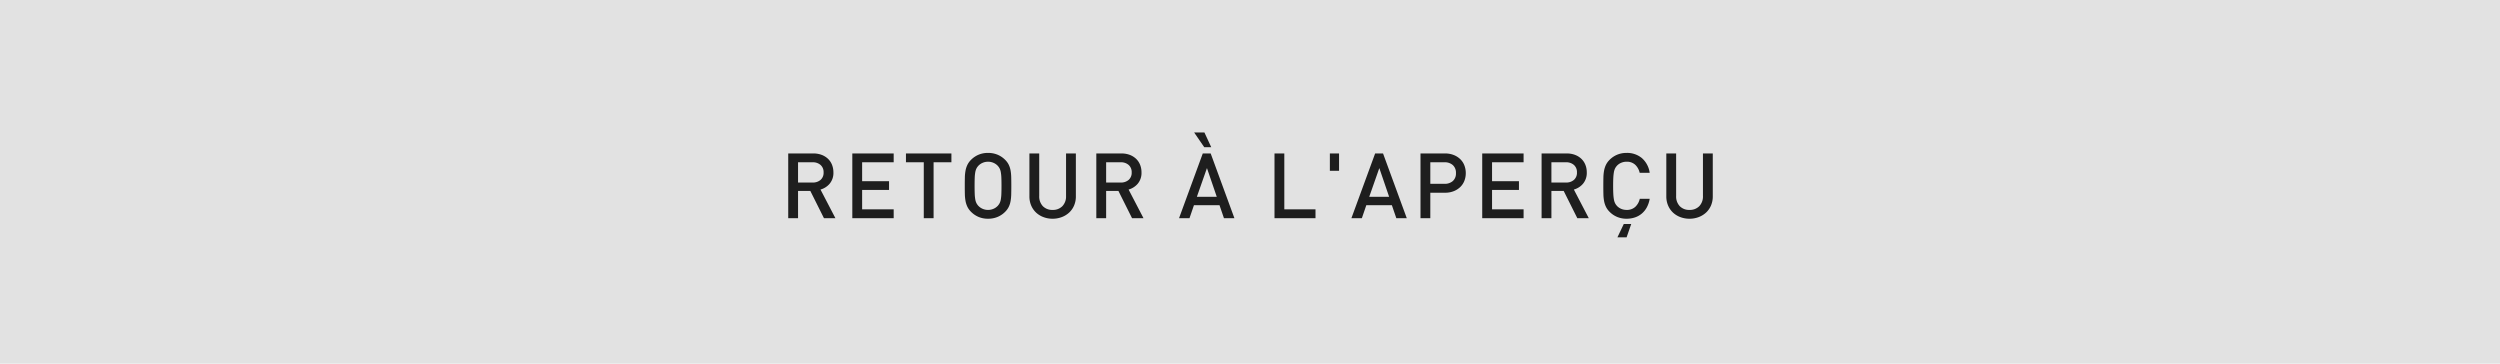<?xml version="1.0" encoding="utf-8"?><svg xmlns="http://www.w3.org/2000/svg" width="550" height="80" viewBox="0 0 550 80"><defs><style>.a{fill:#e2e2e2;}.b{fill:#1e1e1e;}</style></defs><g transform="translate(17094 -1568)"><path class="a" d="M0,0H550V80H0Z" transform="translate(-17094 1568)"/><path class="b" d="M-93.73,0l-3-6h-2.7V0h-2.16V-14.24h5.52a5.089,5.089,0,0,1,1.83.31,4.148,4.148,0,0,1,1.39.86,3.7,3.7,0,0,1,.89,1.32,4.43,4.43,0,0,1,.31,1.67,3.676,3.676,0,0,1-.82,2.49A4.087,4.087,0,0,1-94.49-6.3L-91.21,0Zm-.08-10.06a2.083,2.083,0,0,0-.67-1.65,2.551,2.551,0,0,0-1.75-.59h-3.2v4.46h3.2a2.578,2.578,0,0,0,1.75-.58A2.052,2.052,0,0,0-93.81-10.06ZM-87.49,0V-14.24h9.1v1.94h-6.94v4.16h5.92v1.92h-5.92v4.28h6.94V0Zm17.88-12.3V0h-2.16V-12.3h-3.92v-1.94h10v1.94Zm17.1,5.18q0,1.02-.02,1.85a10.131,10.131,0,0,1-.14,1.51,4.8,4.8,0,0,1-.4,1.26,4.057,4.057,0,0,1-.8,1.1A5.148,5.148,0,0,1-55.55-.27a5.377,5.377,0,0,1-2.08.39A5.3,5.3,0,0,1-59.7-.27,5.178,5.178,0,0,1-61.37-1.4a4.057,4.057,0,0,1-.8-1.1,5.077,5.077,0,0,1-.41-1.26,9.259,9.259,0,0,1-.15-1.51q-.02-.83-.02-1.85t.02-1.85a9.259,9.259,0,0,1,.15-1.51,5.077,5.077,0,0,1,.41-1.26,4.057,4.057,0,0,1,.8-1.1,5.178,5.178,0,0,1,1.67-1.13,5.3,5.3,0,0,1,2.07-.39,5.377,5.377,0,0,1,2.08.39,5.148,5.148,0,0,1,1.68,1.13,4.057,4.057,0,0,1,.8,1.1,4.8,4.8,0,0,1,.4,1.26,10.131,10.131,0,0,1,.14,1.51Q-52.51-8.14-52.51-7.12Zm-2.16,0q0-1.08-.03-1.79a8.853,8.853,0,0,0-.12-1.2,2.968,2.968,0,0,0-.26-.82,2.733,2.733,0,0,0-.43-.61,2.82,2.82,0,0,0-.93-.64,2.943,2.943,0,0,0-1.19-.24,2.943,2.943,0,0,0-1.19.24,2.82,2.82,0,0,0-.93.64,2.733,2.733,0,0,0-.43.61,2.968,2.968,0,0,0-.26.82,8.853,8.853,0,0,0-.12,1.2q-.03.71-.03,1.79t.03,1.79a8.853,8.853,0,0,0,.12,1.2,2.968,2.968,0,0,0,.26.82,2.733,2.733,0,0,0,.43.61,2.82,2.82,0,0,0,.93.64,2.943,2.943,0,0,0,1.19.24,2.943,2.943,0,0,0,1.19-.24,2.82,2.82,0,0,0,.93-.64,2.733,2.733,0,0,0,.43-.61,2.968,2.968,0,0,0,.26-.82,8.853,8.853,0,0,0,.12-1.2Q-54.67-6.04-54.67-7.12ZM-38.31-4.8a5.051,5.051,0,0,1-.39,2.01,4.5,4.5,0,0,1-1.08,1.55,4.994,4.994,0,0,1-1.63,1,5.6,5.6,0,0,1-2.02.36,5.6,5.6,0,0,1-2.02-.36,4.88,4.88,0,0,1-1.62-1,4.572,4.572,0,0,1-1.07-1.55,5.051,5.051,0,0,1-.39-2.01v-9.44h2.16V-4.9a3.1,3.1,0,0,0,.8,2.26,2.853,2.853,0,0,0,2.14.82,2.887,2.887,0,0,0,2.15-.82,3.076,3.076,0,0,0,.81-2.26v-9.34h2.16ZM-25.95,0l-3-6h-2.7V0h-2.16V-14.24h5.52a5.089,5.089,0,0,1,1.83.31,4.148,4.148,0,0,1,1.39.86,3.7,3.7,0,0,1,.89,1.32,4.43,4.43,0,0,1,.31,1.67,3.676,3.676,0,0,1-.82,2.49A4.087,4.087,0,0,1-26.71-6.3L-23.43,0Zm-.08-10.06a2.083,2.083,0,0,0-.67-1.65,2.551,2.551,0,0,0-1.75-.59h-3.2v4.46h3.2a2.578,2.578,0,0,0,1.75-.58A2.052,2.052,0,0,0-26.03-10.06ZM-5.73,0l-.98-2.86h-5.62L-13.31,0h-2.3l5.22-14.24h1.74L-3.43,0ZM-9.47-11.02-11.69-4.7h4.38Zm-.6-4.6-2.22-3.24h2.26l1.5,3.24ZM5.39,0V-14.24H7.55v12.3h6.86V0ZM17.57-10.42v-3.82h2.02v3.82ZM32.19,0l-.98-2.86H25.59L24.61,0h-2.3l5.22-14.24h1.74L34.49,0ZM28.45-11.02,26.23-4.7h4.38Zm19.02,1.1a4.566,4.566,0,0,1-.32,1.73,3.839,3.839,0,0,1-.92,1.36,4.4,4.4,0,0,1-1.44.9,5.1,5.1,0,0,1-1.88.33H39.67V0H37.51V-14.24h5.4a5.1,5.1,0,0,1,1.88.33,4.4,4.4,0,0,1,1.44.9,3.82,3.82,0,0,1,.92,1.37A4.588,4.588,0,0,1,47.47-9.92Zm-2.16,0a2.244,2.244,0,0,0-.69-1.76,2.635,2.635,0,0,0-1.83-.62H39.67v4.74h3.12a2.662,2.662,0,0,0,1.83-.61A2.212,2.212,0,0,0,45.31-9.92ZM51.09,0V-14.24h9.1v1.94H53.25v4.16h5.92v1.92H53.25v4.28h6.94V0ZM72.01,0l-3-6h-2.7V0H64.15V-14.24h5.52a5.089,5.089,0,0,1,1.83.31,4.148,4.148,0,0,1,1.39.86,3.7,3.7,0,0,1,.89,1.32,4.43,4.43,0,0,1,.31,1.67,3.676,3.676,0,0,1-.82,2.49A4.087,4.087,0,0,1,71.25-6.3L74.53,0Zm-.08-10.06a2.083,2.083,0,0,0-.67-1.65,2.551,2.551,0,0,0-1.75-.59h-3.2v4.46h3.2a2.578,2.578,0,0,0,1.75-.58A2.052,2.052,0,0,0,71.93-10.06Zm16,5.8a5.95,5.95,0,0,1-.63,1.88A4.76,4.76,0,0,1,86.18-1a4.582,4.582,0,0,1-1.52.84,5.749,5.749,0,0,1-1.81.28,5.324,5.324,0,0,1-2.06-.39A5.148,5.148,0,0,1,79.11-1.4a4.056,4.056,0,0,1-.8-1.1,5.077,5.077,0,0,1-.41-1.26,9.259,9.259,0,0,1-.15-1.51q-.02-.83-.02-1.85t.02-1.85a9.259,9.259,0,0,1,.15-1.51,5.077,5.077,0,0,1,.41-1.26,4.056,4.056,0,0,1,.8-1.1,5.148,5.148,0,0,1,1.68-1.13,5.324,5.324,0,0,1,2.06-.39,5.081,5.081,0,0,1,3.34,1.12,5.228,5.228,0,0,1,1.74,3.26h-2.2a3.509,3.509,0,0,0-.97-1.76,2.646,2.646,0,0,0-1.91-.68,2.98,2.98,0,0,0-1.18.23,2.723,2.723,0,0,0-.92.63,2.733,2.733,0,0,0-.43.61,2.968,2.968,0,0,0-.26.82,9.894,9.894,0,0,0-.13,1.21q-.04.72-.04,1.8t.04,1.8a9.894,9.894,0,0,0,.13,1.21,2.968,2.968,0,0,0,.26.82,2.733,2.733,0,0,0,.43.61,2.723,2.723,0,0,0,.92.63,2.98,2.98,0,0,0,1.18.23,2.682,2.682,0,0,0,1.92-.68,3.473,3.473,0,0,0,.98-1.76ZM82.85,4.22H80.83l1.4-2.94h1.64ZM101.81-4.8a5.051,5.051,0,0,1-.39,2.01,4.5,4.5,0,0,1-1.08,1.55,4.994,4.994,0,0,1-1.63,1,5.6,5.6,0,0,1-2.02.36,5.6,5.6,0,0,1-2.02-.36,4.88,4.88,0,0,1-1.62-1,4.572,4.572,0,0,1-1.07-1.55,5.051,5.051,0,0,1-.39-2.01v-9.44h2.16V-4.9a3.1,3.1,0,0,0,.8,2.26,2.853,2.853,0,0,0,2.14.82,2.887,2.887,0,0,0,2.15-.82,3.076,3.076,0,0,0,.81-2.26v-9.34h2.16Z" transform="translate(-16819 1616)"/></g></svg>